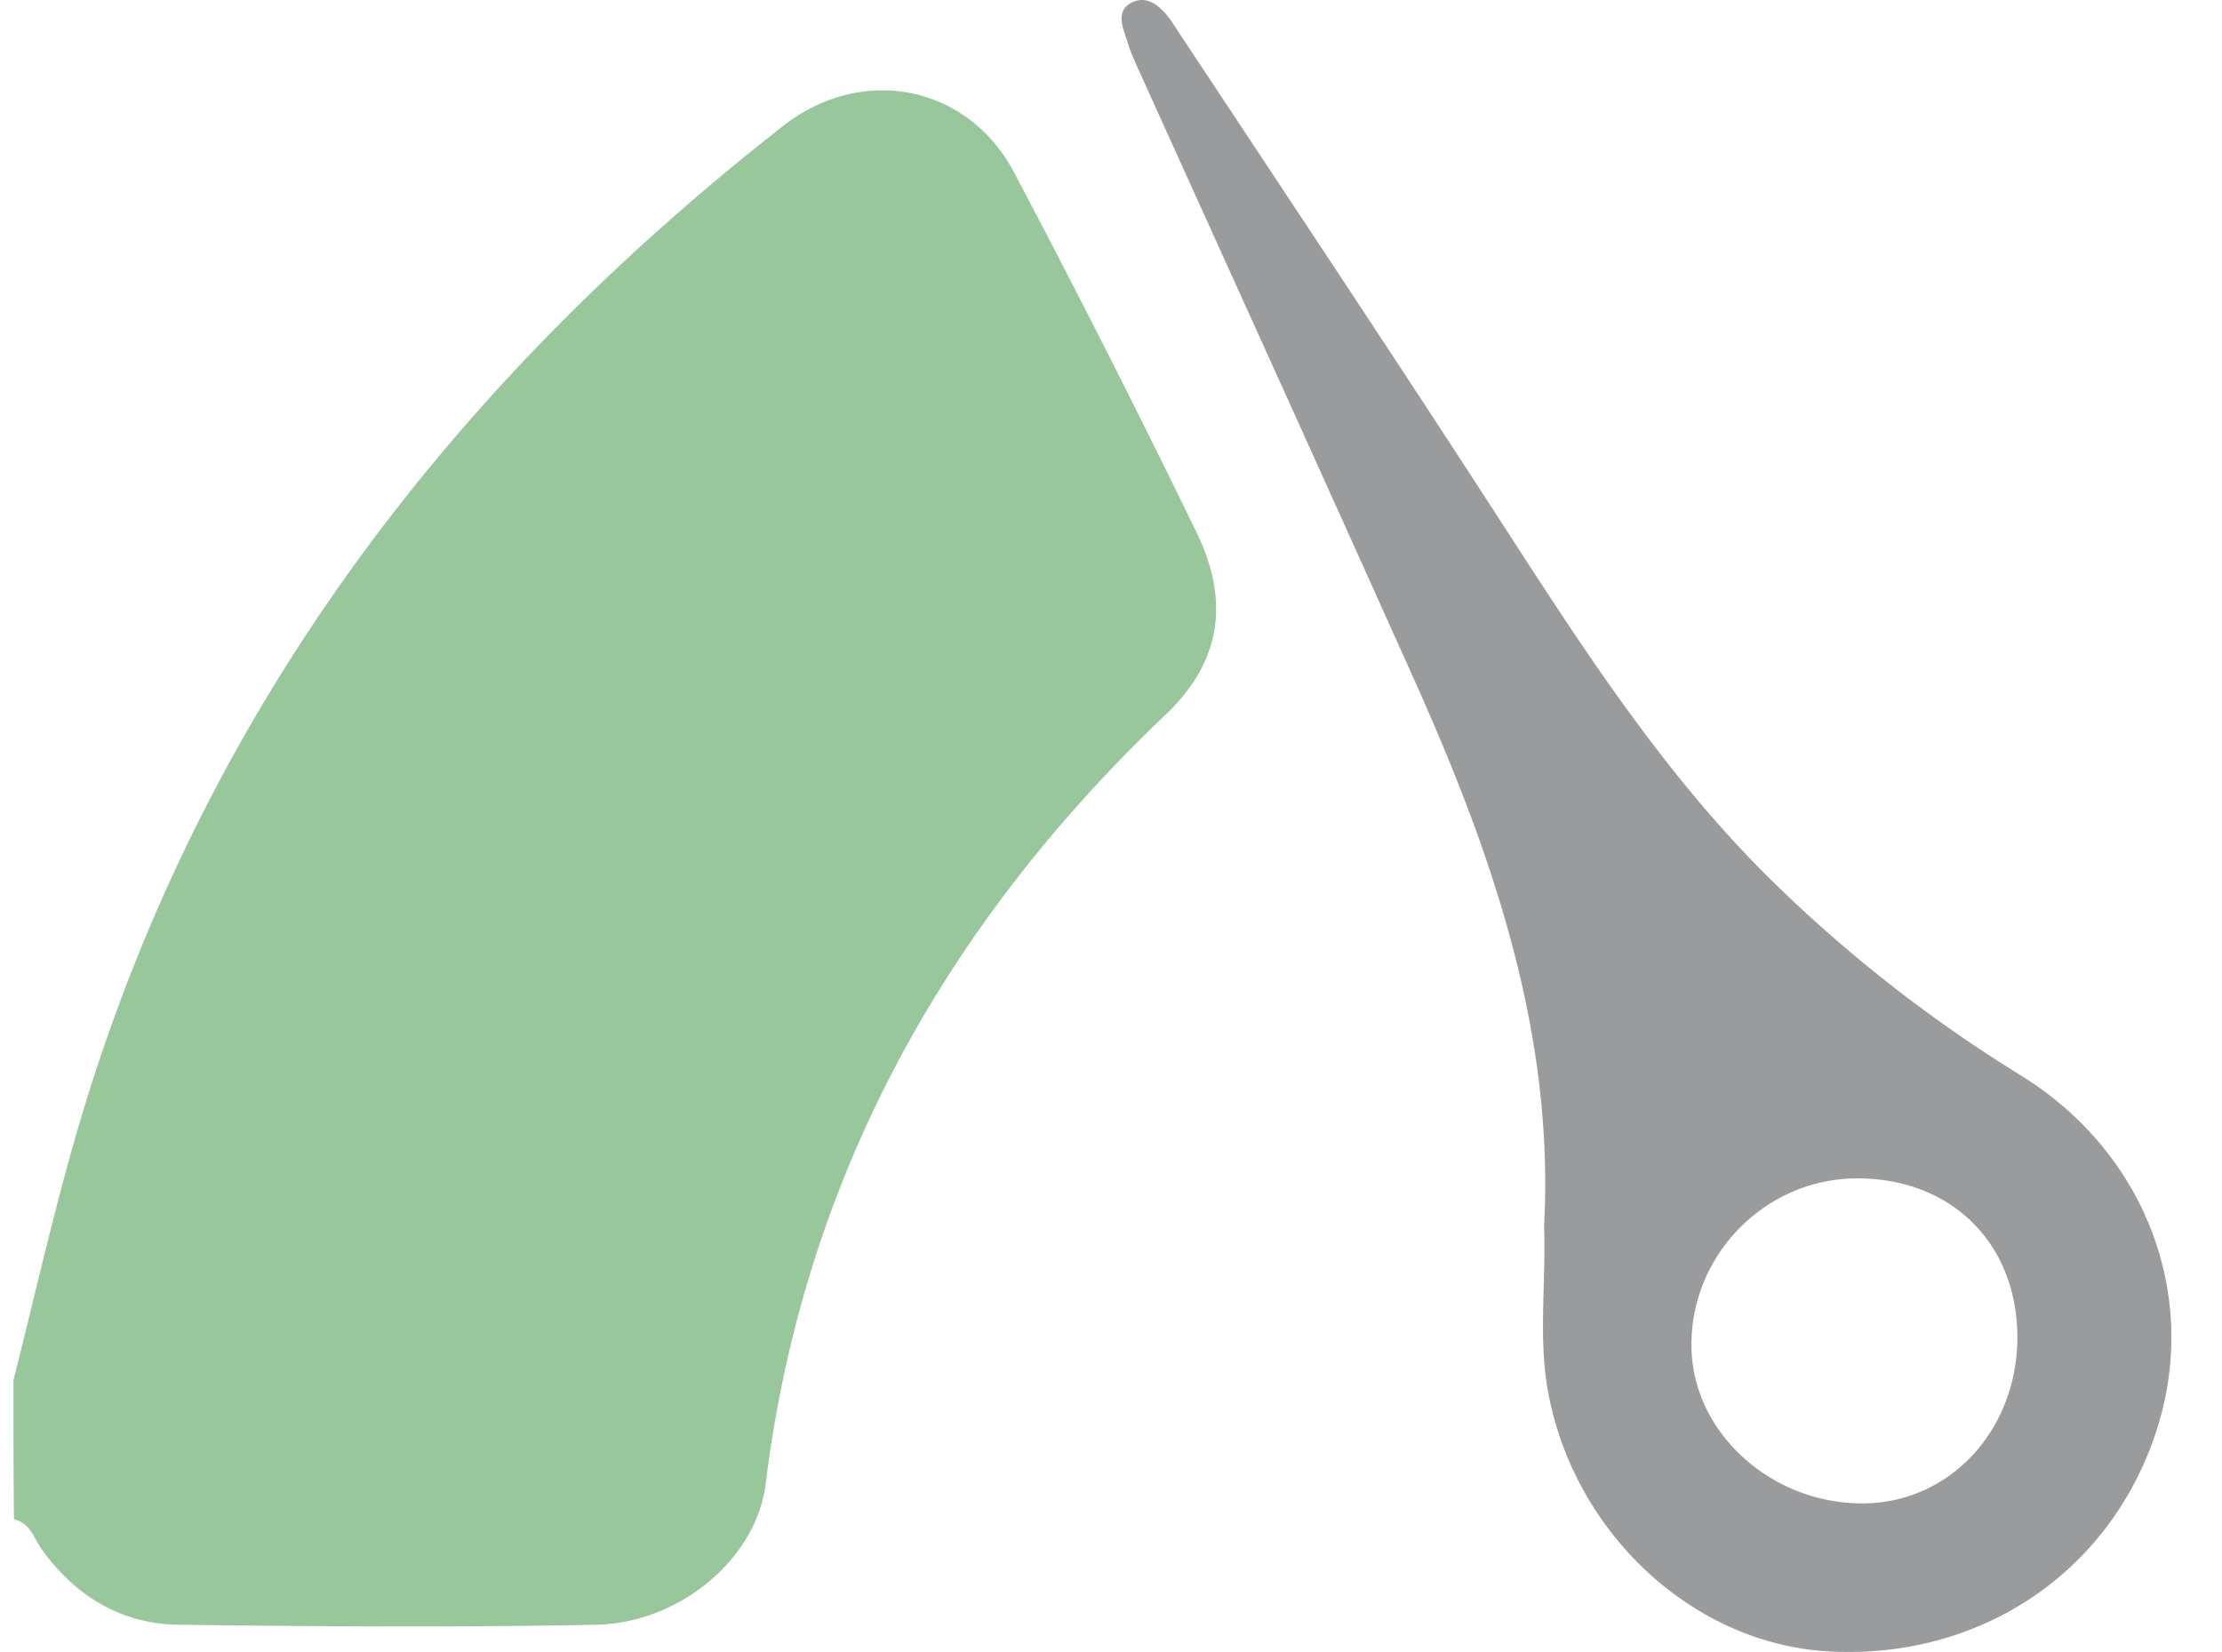<svg xmlns="http://www.w3.org/2000/svg" width="39" height="29" fill="none" viewBox="0 0 39 29">
  <path fill="#98C79C" d="M.236 24.228c.335-1.32.635-2.647 1.003-3.967 2.03-7.308 6.35-13.234 12.509-18.052 1.379-1.077 3.225-.726 4.044.805a206.675 206.675 0 0 1 3.209 6.332c.551 1.132.485 2.217-.527 3.185-3.96 3.764-6.383 8.238-7.035 13.516-.159 1.304-1.496 2.444-2.975 2.475-2.44.047-4.88.031-7.311 0-1.037-.008-1.83-.515-2.407-1.304-.15-.203-.2-.476-.501-.547-.009-.82-.009-1.631-.009-2.443Z"/>
  <path fill="#999B9D" d="M27.101 21.524c.184-3.383-.904-6.533-2.284-9.602-1.607-3.583-3.23-7.154-4.849-10.732-.06-.135-.124-.275-.168-.421-.08-.26-.254-.594.098-.74.281-.114.52.13.682.373 1.807 2.734 3.626 5.462 5.412 8.213 1.553 2.388 3.046 4.814 5.092 6.83a24.788 24.788 0 0 0 4.373 3.426c2.18 1.34 3.15 3.841 2.408 6.197-.79 2.508-3.08 4.064-5.753 3.923-2.354-.124-4.421-2.015-4.919-4.447-.206-.989-.054-1.977-.092-3.026v.006Zm8.307 1.945c-.005-1.648-1.163-2.788-2.82-2.783-1.596.006-2.906 1.33-2.9 2.929 0 1.507 1.375 2.777 2.998 2.777 1.532 0 2.728-1.286 2.722-2.928v.005Z"/>
</svg>
